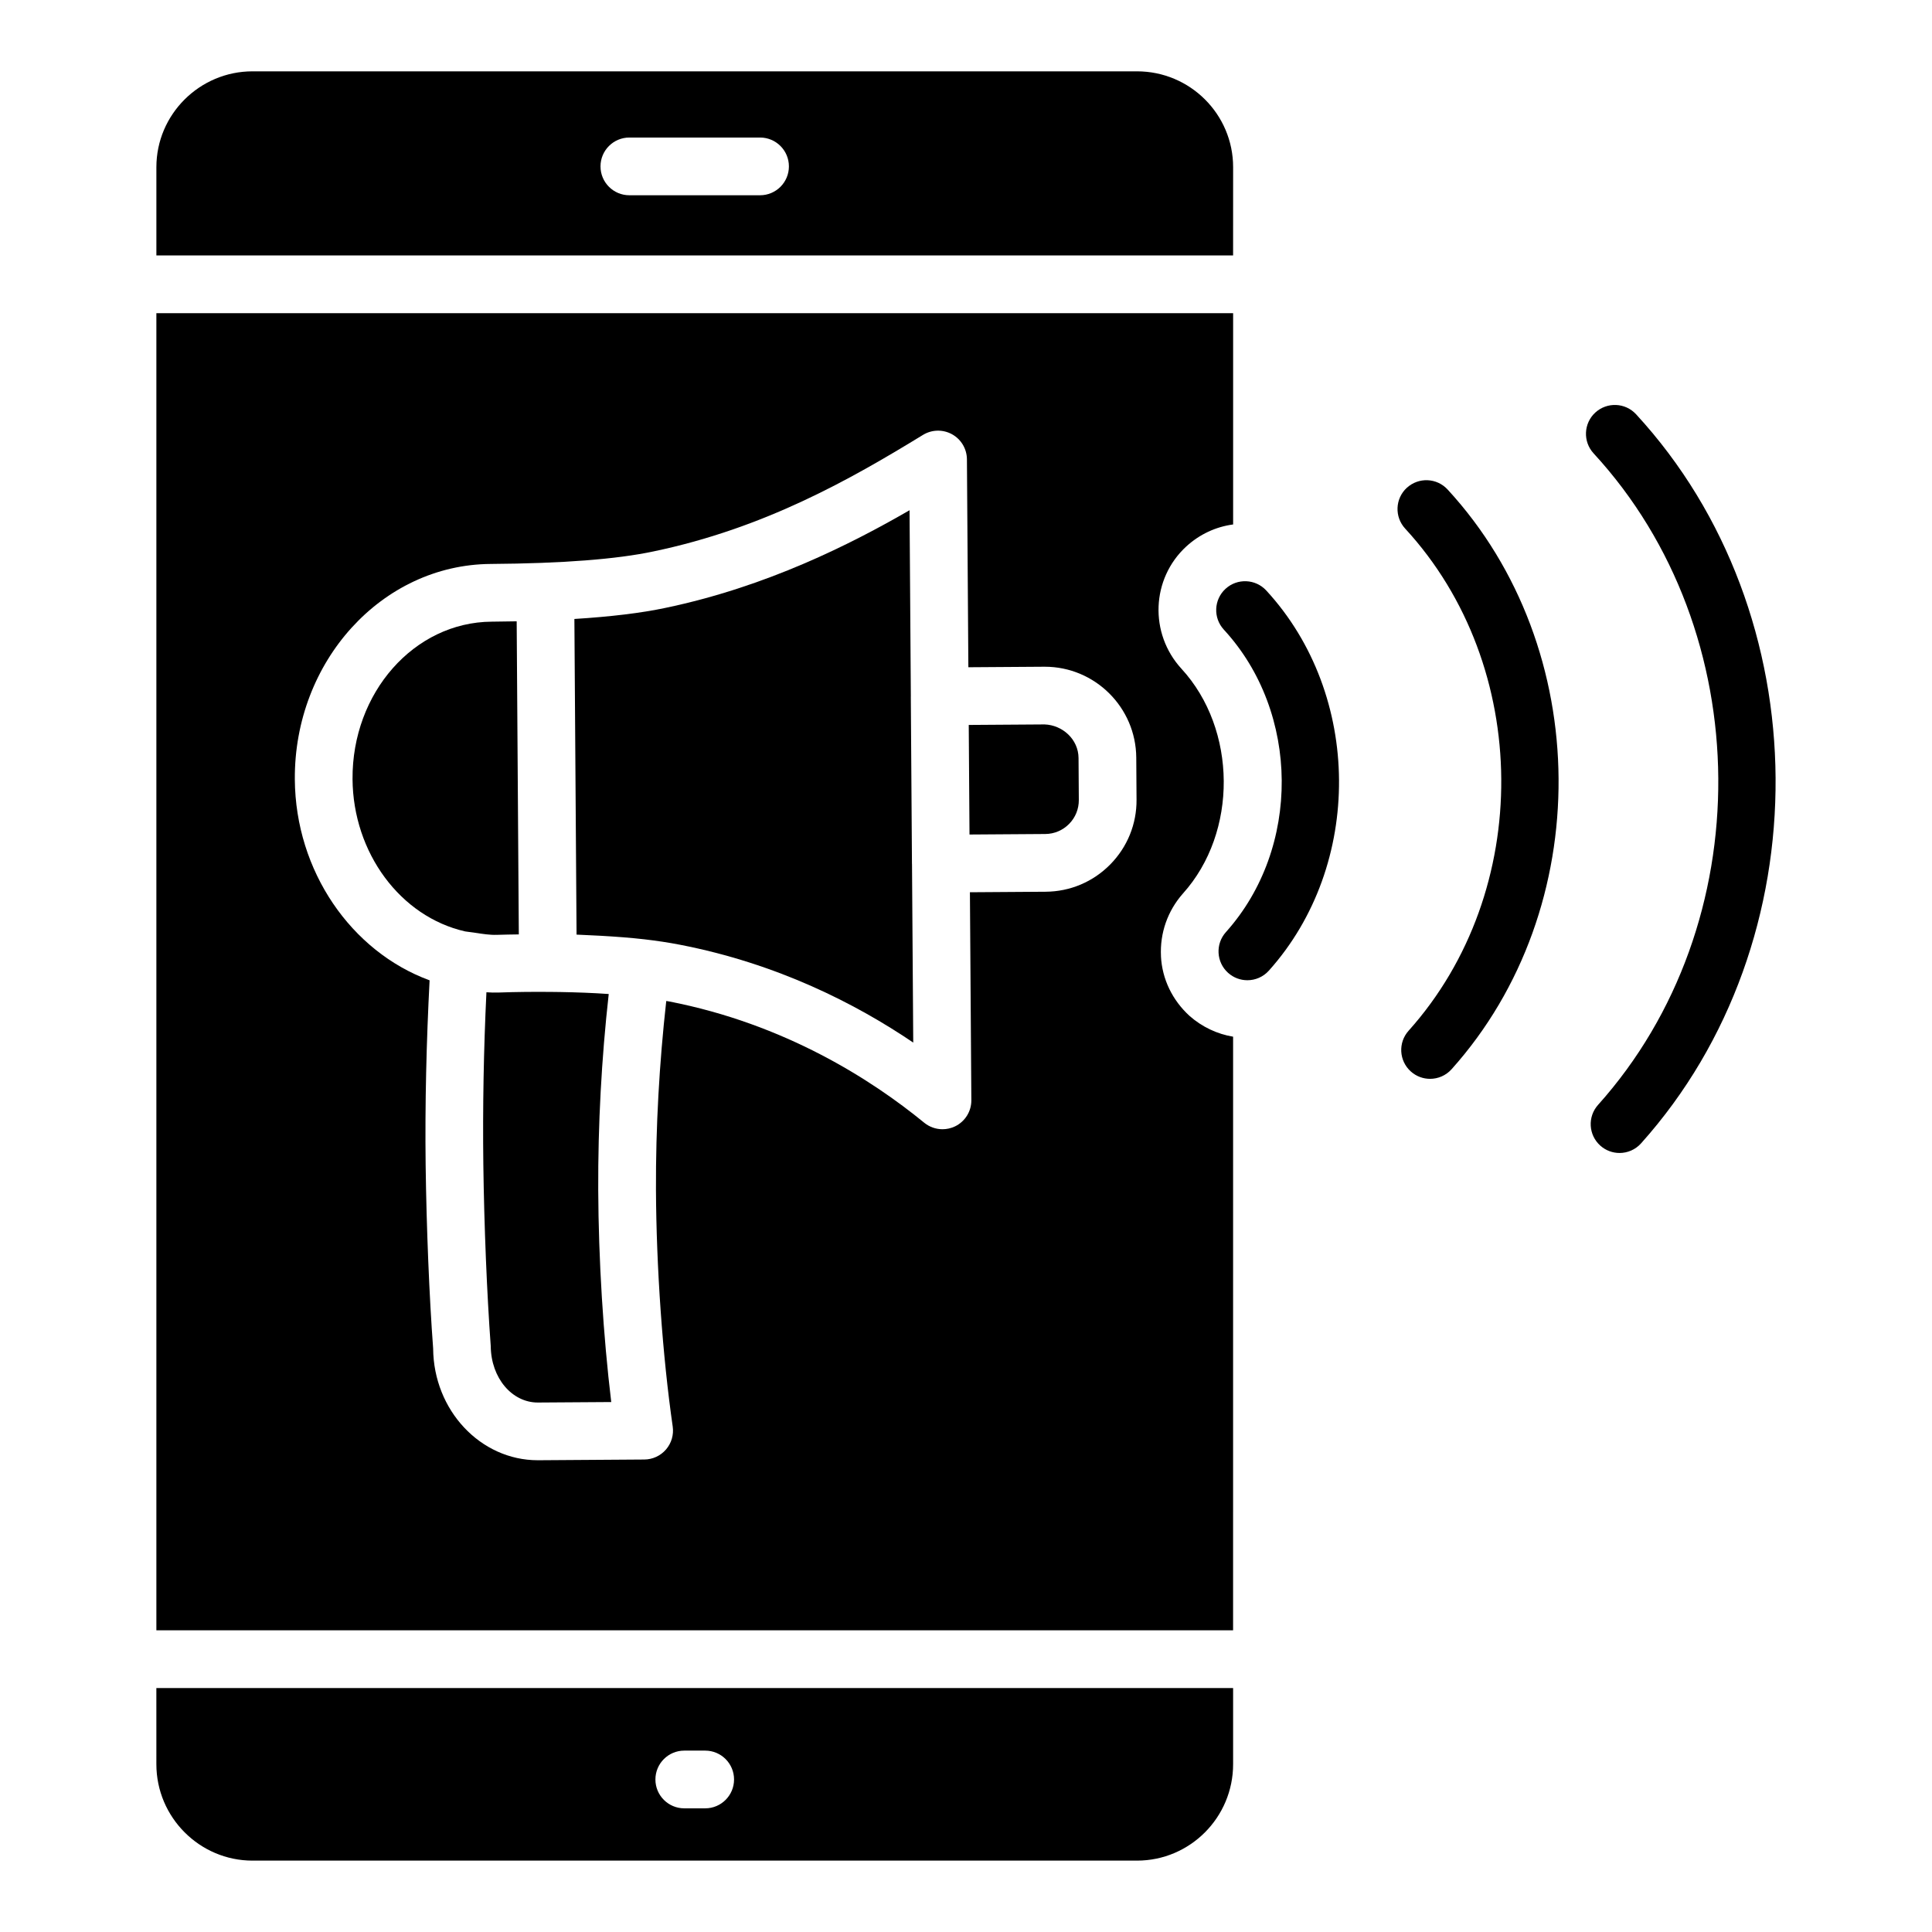 <?xml version="1.0" encoding="UTF-8"?>
<!-- Uploaded to: SVG Repo, www.svgrepo.com, Generator: SVG Repo Mixer Tools -->
<svg fill="#000000" width="800px" height="800px" version="1.1" viewBox="144 144 512 512" xmlns="http://www.w3.org/2000/svg">
 <g>
  <path d="m305.32 407.43c-0.07-0.004-0.133-0.012-0.203-0.02-3.973-0.277-8.203-0.434-12.555-0.512-0.855-0.016-1.723-0.023-2.59-0.031-4.445-0.039-8.996-0.008-13.68 0.16-1.172 0.043-2.293 0.012-3.383-0.066-0.73 15.121-1.008 30.426-0.82 45.613 0.211 16.277 0.949 34.293 1.965 48.172 0.082 8.48 5.652 14.938 12.465 14.938h0.074l19.395-0.129c-2.129-17.688-3.367-37.684-3.449-56.195-0.074-17.32 0.863-34.754 2.781-51.93z"/>
  <path d="m385.68 372.91-0.305-44.336c0-0.012 0.008-0.02 0.008-0.031l-0.344-49.328c-15.512 8.973-37.926 20.297-64.707 25.883-6.363 1.355-14.461 2.332-24.113 2.934l0.574 83.648c1.055 0.035 2.043 0.105 3.078 0.148 1.113 0.051 2.211 0.098 3.297 0.16 4.027 0.23 7.941 0.52 11.562 0.934 3.277 0.383 6.453 0.855 9.441 1.438 25.812 4.996 46.641 15.633 61.848 25.934l-0.328-47.352c-0.004-0.008-0.012-0.02-0.012-0.031z"/>
  <path d="m185.44 611.54c0 14.07 11.473 25.543 25.469 25.543h234.41c14.07 0 25.469-11.473 25.469-25.543v-20.191h-285.35zm139.9-3.609h5.543c4.227 0 7.648 3.426 7.648 7.648 0 4.223-3.422 7.648-7.648 7.648h-5.543c-4.227 0-7.648-3.426-7.648-7.648 0-4.223 3.422-7.648 7.648-7.648z"/>
  <path d="m470.79 188.3c0-13.996-11.398-25.395-25.469-25.395h-234.41c-13.996 0-25.469 11.395-25.469 25.391v23.402h285.34zm-125.37 7.445h-34.633c-4.227 0-7.648-3.426-7.648-7.648 0-4.223 3.422-7.648 7.648-7.648h34.633c4.227 0 7.648 3.426 7.648 7.648 0 4.227-3.422 7.648-7.648 7.648z"/>
  <path d="m420.81 335.98-20.082 0.137 0.199 29.039 20.082-0.137c2.391-0.016 4.629-0.965 6.312-2.668 1.68-1.703 2.59-3.953 2.578-6.344l-0.074-11.137c-0.039-4.938-4.242-8.727-9.016-8.891z"/>
  <path d="m275.76 391.74c1.941-0.07 3.82-0.078 5.731-0.113l-0.566-82.973c-2.16 0.043-4.359 0.078-6.633 0.094-20.562 0.141-37.023 18.852-36.867 41.711 0.133 19.527 12.676 36.477 29.844 40.375 0.848 0.109 1.699 0.227 2.551 0.352 2.102 0.316 4.059 0.625 5.836 0.551 0.031 0 0.066 0.004 0.105 0.004z"/>
  <path d="m451.67 397.4c-0.305-6.117 1.758-12.008 5.812-16.598 14.609-16.215 14.379-43.516-0.383-59.578-8.566-9.332-8.031-23.863 1.301-32.426 3.519-3.211 7.801-5.199 12.391-5.812v-55.984h-285.35v349.05h285.34l0.004-157.32c-4.207-0.688-8.258-2.602-11.547-5.508-4.516-4.129-7.269-9.711-7.574-15.828zm-13.453-24.305c-4.547 4.613-10.621 7.176-17.098 7.223l-20.082 0.137 0.379 55.105c0.023 2.965-1.672 5.672-4.348 6.953-1.055 0.5-2.18 0.746-3.301 0.746-1.734 0-3.449-0.59-4.848-1.73-13.898-11.379-36.918-26.191-67.668-32.148-0.219-0.043-0.469-0.062-0.688-0.105-1.844 16.551-2.797 33.328-2.727 50.016 0.098 20.629 1.746 44.09 4.438 62.762 0.312 2.184-0.336 4.402-1.777 6.074s-3.531 2.644-5.742 2.66l-28.051 0.191h-0.188c-15.191 0-27.613-13.246-27.73-29.617-1.023-13.668-1.77-32.023-1.988-48.594-0.199-16.32 0.207-32.742 1.047-48.969-20.77-7.625-35.547-28.934-35.715-53.238-0.215-31.289 23.062-56.906 51.887-57.109 18.965-0.129 33.43-1.246 43.16-3.32 29.406-6.133 52.281-19.152 71.422-30.879 2.359-1.438 5.297-1.496 7.707-0.164 2.414 1.34 3.914 3.871 3.938 6.633l0.379 55.105 20.082-0.137h0.172c13.285 0 24.145 10.766 24.242 24.078l0.074 11.137c0.051 6.473-2.43 12.578-6.977 17.191z"/>
  <path d="m516.82 273.27c-3.106 2.863-3.301 7.699-0.441 10.809 33.602 36.453 34.012 96.148 0.918 133.07-2.824 3.144-2.562 7.981 0.582 10.801 1.465 1.309 3.285 1.953 5.109 1.953 2.09 0 4.184-0.859 5.691-2.543 38.227-42.625 37.746-111.55-1.055-153.64-2.859-3.102-7.691-3.301-10.805-0.441z"/>
  <path d="m577.57 253.78c-2.859-3.102-7.691-3.297-10.809-0.441-3.106 2.859-3.301 7.699-0.441 10.809 43.594 47.305 44.125 124.75 1.188 172.65-2.824 3.144-2.562 7.981 0.582 10.801 1.465 1.309 3.285 1.953 5.109 1.953 2.09 0 4.184-0.859 5.691-2.543 48.062-53.605 47.465-140.29-1.32-193.23z"/>
  <path d="m468.77 300.05c-3.106 2.863-3.301 7.699-0.441 10.809 20.238 21.961 20.488 57.922 0.551 80.16-2.824 3.144-2.562 7.981 0.582 10.801 1.465 1.309 3.285 1.953 5.109 1.953 2.09 0 4.184-0.859 5.691-2.543 25.059-27.949 24.75-73.137-0.688-100.74-2.859-3.098-7.691-3.301-10.805-0.441z"/>
 </g>
</svg>